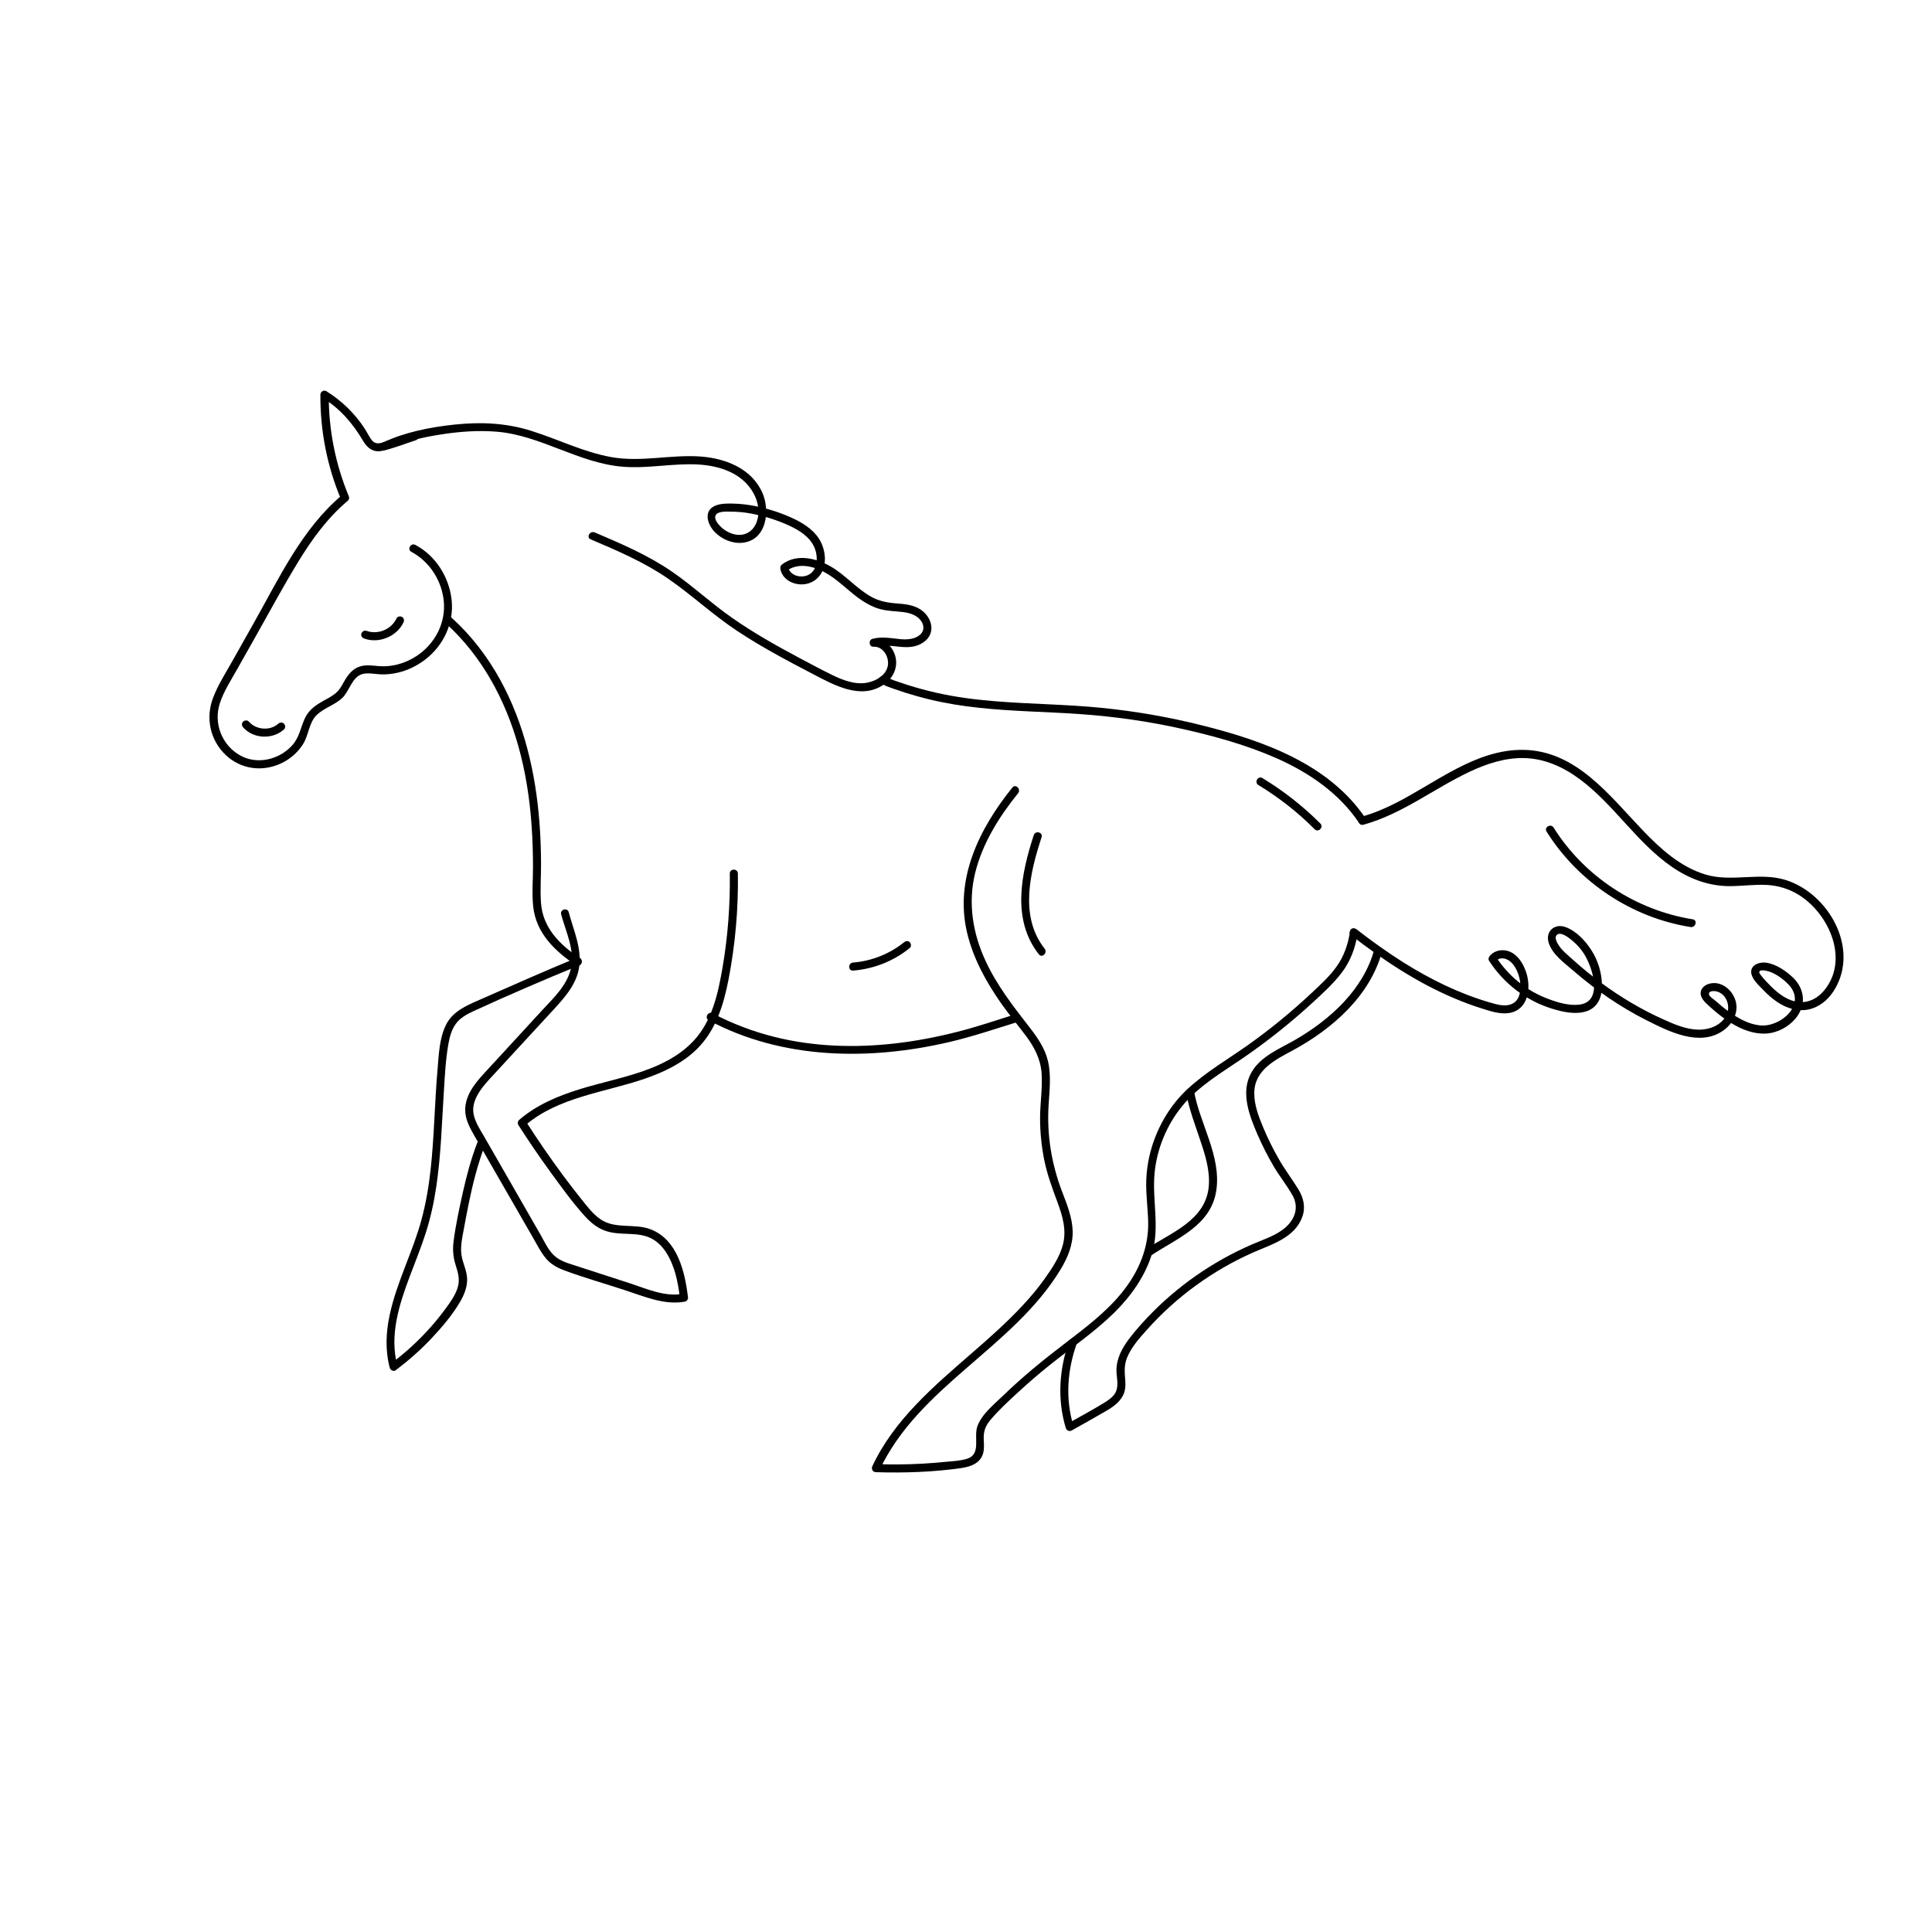 <?xml version="1.0" encoding="utf-8"?>
<!-- Generator: Adobe Illustrator 27.5.0, SVG Export Plug-In . SVG Version: 6.00 Build 0)  -->
<svg version="1.0" id="Ebene_1" xmlns="http://www.w3.org/2000/svg" xmlns:xlink="http://www.w3.org/1999/xlink" x="0px" y="0px"
	 viewBox="0 0 240 240" style="enable-background:new 0 0 240 240;" xml:space="preserve">
<g>
	<g>
		<g>
			<path d="M72.04,119.03c-2.5-1.67-4.64-3.78-4.84-6.93c-0.11-1.65,0.02-3.32,0.01-4.98c-0.01-1.66-0.07-3.31-0.2-4.96
				c-0.47-6.13-1.88-12.25-4.85-17.67c-1.57-2.86-3.57-5.49-5.99-7.69c-0.47-0.43-1.18,0.27-0.71,0.71
				c4.42,4.03,7.31,9.43,8.92,15.14c0.92,3.26,1.43,6.61,1.66,9.98c0.12,1.69,0.17,3.39,0.17,5.08c0,1.64-0.15,3.31,0.03,4.95
				c0.37,3.26,2.68,5.49,5.29,7.23C72.07,120.25,72.58,119.39,72.04,119.03L72.04,119.03z"/>
		</g>
	</g>
	<g>
		<g>
			<path d="M69.71,113.59c0.57,2.13,1.72,4.42,1.22,6.68c-0.45,2.08-2.12,3.65-3.51,5.15c-1.6,1.74-3.21,3.48-4.81,5.23
				c-0.82,0.89-1.64,1.78-2.46,2.67c-0.65,0.71-1.29,1.46-1.75,2.31c-0.43,0.81-0.69,1.71-0.59,2.64c0.11,1.02,0.62,1.94,1.12,2.82
				c1.2,2.09,2.4,4.17,3.6,6.26c1.22,2.12,2.44,4.24,3.66,6.36c0.51,0.88,0.97,1.83,1.63,2.62c0.63,0.75,1.48,1.19,2.38,1.52
				c2.43,0.89,4.94,1.61,7.4,2.41c2.4,0.78,4.94,1.91,7.5,1.43c0.19-0.04,0.39-0.28,0.37-0.48c-0.37-3.17-1.29-7.19-4.62-8.49
				c-2.02-0.79-4.4,0.02-6.26-1.26c-0.92-0.63-1.62-1.56-2.32-2.43c-0.78-0.97-1.54-1.96-2.28-2.96c-1.65-2.22-3.22-4.5-4.71-6.84
				c-0.03,0.2-0.05,0.4-0.08,0.61c4.12-3.57,9.89-4.12,14.87-5.83c2.39-0.82,4.73-1.93,6.54-3.73c2.34-2.33,3.29-5.5,3.9-8.65
				c0.83-4.32,1.22-8.72,1.15-13.12c-0.01-0.64-1.01-0.64-1,0c0.05,3.91-0.24,7.81-0.9,11.66c-0.56,3.26-1.3,6.7-3.65,9.18
				c-3.57,3.76-9.22,4.46-13.95,5.91c-2.77,0.85-5.48,1.96-7.69,3.88c-0.16,0.14-0.19,0.43-0.08,0.61c1.28,2,2.62,3.97,4.02,5.89
				c1.34,1.83,2.68,3.71,4.21,5.4c0.67,0.74,1.44,1.41,2.38,1.78c0.98,0.4,2.05,0.42,3.1,0.46c1.01,0.04,2.02,0.12,2.92,0.62
				c0.7,0.39,1.27,0.98,1.71,1.65c1.08,1.66,1.5,3.71,1.72,5.65c0.12-0.16,0.24-0.32,0.37-0.48c-2.23,0.42-4.54-0.64-6.62-1.32
				c-2.21-0.72-4.42-1.44-6.63-2.15c-0.95-0.31-1.98-0.58-2.73-1.28c-0.74-0.69-1.19-1.69-1.68-2.56c-1.18-2.05-2.36-4.1-3.53-6.15
				c-1.16-2.01-2.31-4.03-3.47-6.04c-0.52-0.9-1.16-1.84-1.34-2.88c-0.18-1.02,0.25-1.99,0.8-2.82c0.58-0.86,1.32-1.61,2.02-2.37
				c0.77-0.84,1.55-1.68,2.32-2.52c1.58-1.71,3.15-3.42,4.73-5.13c1.4-1.52,2.9-3.17,3.24-5.28c0.38-2.38-0.68-4.64-1.28-6.89
				C70.5,112.7,69.54,112.96,69.71,113.59L69.71,113.59z"/>
		</g>
	</g>
	<g>
		<g>
			<path d="M71.66,118.98c-4.04,1.66-8.04,3.44-12.04,5.2c-1.68,0.74-3.43,1.45-4.26,3.22c-0.78,1.64-0.85,3.6-1,5.38
				c-0.37,4.18-0.41,8.37-0.87,12.54c-0.23,2.1-0.59,4.19-1.14,6.23c-0.52,1.92-1.25,3.77-1.96,5.63
				c-1.55,4.05-3.13,8.38-1.97,12.74c0.08,0.28,0.47,0.5,0.73,0.3c1.58-1.19,3.06-2.49,4.42-3.93c1.33-1.41,2.66-2.97,3.63-4.65
				c0.46-0.8,0.81-1.69,0.83-2.62c0.02-0.97-0.42-1.84-0.64-2.77c-0.27-1.17,0.01-2.38,0.22-3.53c0.2-1.08,0.4-2.16,0.62-3.23
				c0.5-2.45,1.12-4.88,2-7.22c0.23-0.6-0.74-0.86-0.96-0.27c-0.75,1.97-1.3,4.01-1.76,6.07c-0.45,2.03-0.91,4.11-1.17,6.18
				c-0.12,0.99-0.05,1.92,0.25,2.86c0.31,0.99,0.58,1.85,0.25,2.88c-0.3,0.94-0.89,1.76-1.47,2.55c-0.59,0.8-1.21,1.58-1.87,2.32
				c-1.47,1.65-3.1,3.16-4.87,4.48c0.24,0.1,0.49,0.2,0.73,0.3c-1-3.76,0.21-7.53,1.53-11.05c0.67-1.78,1.39-3.55,1.98-5.37
				c0.61-1.9,1.04-3.86,1.33-5.83c0.58-3.92,0.69-7.89,0.94-11.84c0.12-1.95,0.22-3.93,0.56-5.85c0.15-0.87,0.39-1.77,0.91-2.5
				c0.55-0.77,1.42-1.23,2.27-1.62c4.3-1.98,8.67-3.85,13.04-5.65C72.51,119.71,72.25,118.74,71.66,118.98L71.66,118.98z"/>
		</g>
	</g>
	<g>
		<g>
			<path d="M88.04,126.75c9.17,4.88,19.9,5.01,29.83,2.71c2.92-0.68,5.73-1.64,8.59-2.52c0.61-0.19,0.35-1.16-0.27-0.96
				c-2.44,0.76-4.84,1.59-7.32,2.21c-2.53,0.64-5.11,1.14-7.7,1.43c-4.97,0.57-10.05,0.41-14.92-0.8c-2.68-0.67-5.27-1.64-7.72-2.94
				C87.97,125.58,87.47,126.44,88.04,126.75L88.04,126.75z"/>
		</g>
	</g>
	<g>
		<g>
			<path d="M167.71,115.68c-0.24,1.6-0.75,3.12-1.71,4.44c-0.91,1.26-2.11,2.33-3.24,3.39c-2.4,2.24-4.94,4.32-7.62,6.23
				c-2.57,1.83-5.33,3.41-7.65,5.57c-2.09,1.95-3.61,4.51-4.43,7.25c-0.4,1.34-0.63,2.75-0.67,4.15c-0.05,1.69,0.2,3.36,0.24,5.04
				c0.08,3.26-1.17,6.21-3.19,8.73c-2.04,2.55-4.68,4.51-7.25,6.48c-2.62,2-5.16,4.07-7.53,6.36c-1.14,1.11-2.7,2.33-3.25,3.87
				c-0.48,1.35,0.51,3.46-1.27,4.02c-0.83,0.26-1.74,0.3-2.6,0.38c-0.97,0.1-1.93,0.17-2.9,0.23c-1.94,0.11-3.88,0.12-5.82,0.06
				c0.14,0.25,0.29,0.5,0.43,0.75c4.89-10.43,16.6-15.21,22.49-24.92c0.88-1.45,1.56-3.05,1.51-4.78c-0.05-1.71-0.71-3.32-1.31-4.89
				c-1.32-3.46-1.91-7.06-1.68-10.75c0.11-1.82,0.34-3.68-0.08-5.48c-0.36-1.54-1.26-2.86-2.21-4.09c-2.06-2.65-4.11-5.27-5.53-8.33
				c-1.61-3.45-2.22-7.23-1.3-10.96c0.91-3.68,2.97-6.97,5.33-9.89c0.4-0.5-0.3-1.21-0.71-0.71c-4.11,5.09-7.2,11.34-5.63,18.02
				c0.75,3.19,2.37,6.13,4.24,8.8c0.97,1.38,2.05,2.67,3.06,4.01c1.05,1.4,1.83,2.88,1.96,4.65c0.13,1.87-0.19,3.74-0.19,5.6
				c0,1.74,0.18,3.49,0.52,5.2c0.37,1.82,1.01,3.53,1.65,5.26c0.63,1.69,1.15,3.47,0.66,5.28c-0.42,1.55-1.36,2.94-2.28,4.23
				c-0.84,1.18-1.78,2.29-2.77,3.35c-1.94,2.08-4.07,3.96-6.21,5.82c-4.72,4.11-9.69,8.29-12.4,14.08
				c-0.16,0.34,0.03,0.74,0.43,0.75c3.51,0.11,7.06-0.01,10.54-0.5c1.22-0.17,2.5-0.6,2.81-1.94c0.14-0.59,0.06-1.2,0.05-1.8
				c-0.02-0.9,0.26-1.57,0.84-2.26c1.06-1.25,2.29-2.38,3.49-3.48c1.26-1.16,2.56-2.28,3.9-3.35c2.67-2.14,5.53-4.07,7.98-6.48
				c2.08-2.05,3.85-4.53,4.7-7.35c0.99-3.32-0.01-6.67,0.32-10.04c0.29-2.97,1.49-5.88,3.37-8.21c2.06-2.55,4.93-4.2,7.6-6.03
				c3.06-2.1,5.97-4.42,8.7-6.93c1.27-1.17,2.57-2.35,3.61-3.73c1.07-1.42,1.68-3.09,1.94-4.85
				C168.77,115.32,167.8,115.05,167.71,115.68L167.71,115.68z"/>
		</g>
	</g>
	<g>
		<g>
			<path d="M132.81,166.61c-1.24,3.46-1.49,7.25-0.41,10.79c0.09,0.31,0.45,0.46,0.73,0.3c1.42-0.8,2.84-1.59,4.25-2.41
				c0.96-0.56,1.94-1.24,2.29-2.36c0.2-0.66,0.13-1.36,0.07-2.04c-0.06-0.76-0.03-1.47,0.25-2.19c0.53-1.34,1.56-2.48,2.51-3.54
				c3.64-4.07,8.15-7.35,13.14-9.56c2.32-1.03,5.22-1.82,6.15-4.48c0.41-1.16,0.14-2.31-0.48-3.34c-0.76-1.25-1.65-2.41-2.38-3.67
				c-0.75-1.3-1.43-2.66-2.01-4.05c-0.56-1.34-1.11-2.77-1.11-4.24c-0.01-2.92,2.64-4.18,4.86-5.38c4.84-2.63,9.53-6.73,11.01-12.23
				c0.17-0.62-0.8-0.89-0.96-0.27c-1.34,4.97-5.48,8.71-9.79,11.21c-1.93,1.12-4.29,2.02-5.46,4.05c-1.42,2.46-0.27,5.4,0.76,7.78
				c0.59,1.35,1.26,2.67,2.01,3.94c0.72,1.22,1.62,2.33,2.31,3.55c0.72,1.27,0.47,2.59-0.5,3.65c-0.96,1.05-2.35,1.58-3.64,2.1
				c-4.93,1.99-9.44,4.98-13.2,8.75c-1.03,1.04-2.02,2.13-2.91,3.29c-0.88,1.16-1.61,2.47-1.61,3.96c0,0.83,0.28,1.76-0.03,2.57
				c-0.26,0.67-0.9,1.1-1.48,1.46c-1.49,0.92-3.04,1.74-4.56,2.6c0.24,0.1,0.49,0.2,0.73,0.3c-1.03-3.38-0.77-6.95,0.41-10.25
				C133.99,166.27,133.02,166.01,132.81,166.61L132.81,166.61z"/>
		</g>
	</g>
	<g>
		<g>
			<path d="M147.36,135.8c0.36,2.04,1.12,3.98,1.77,5.94c0.6,1.79,1.19,3.69,1.03,5.61c-0.37,4.27-4.69,5.75-7.76,7.81
				c-0.53,0.36-0.03,1.22,0.5,0.86c3.27-2.2,7.56-3.74,8.2-8.18c0.61-4.25-2.06-8.24-2.78-12.32
				C148.21,134.9,147.25,135.17,147.36,135.8L147.36,135.8z"/>
		</g>
	</g>
	<g>
		<g>
			<path d="M109.61,85.02c0.12,0,0.41,0.19,0.54,0.23c0.26,0.1,0.51,0.19,0.77,0.28c0.48,0.17,0.96,0.33,1.45,0.49
				c1.01,0.32,2.04,0.61,3.07,0.86c2.02,0.49,4.08,0.82,6.15,1.04c4.19,0.46,8.41,0.49,12.62,0.79c4.28,0.3,8.53,0.91,12.71,1.85
				c3.97,0.89,7.97,2,11.7,3.65c4,1.78,7.71,4.31,10.19,7.99c0.36,0.53,1.22,0.03,0.86-0.5c-4.56-6.78-12.68-9.66-20.26-11.57
				c-4.16-1.05-8.41-1.79-12.68-2.21c-4.36-0.43-8.74-0.45-13.1-0.81c-2.47-0.2-4.93-0.51-7.34-1.06c-1.19-0.27-2.37-0.59-3.54-0.96
				c-0.56-0.18-1.12-0.37-1.67-0.56c-0.43-0.15-1.01-0.51-1.46-0.51C108.97,84.02,108.97,85.02,109.61,85.02L109.61,85.02z"/>
		</g>
	</g>
	<g>
		<g>
			<path d="M169.37,102.45c4.78-1.31,8.74-4.48,13.17-6.57c2.12-1,4.41-1.76,6.78-1.71c2.57,0.05,4.92,1.13,6.96,2.65
				c4.24,3.16,7.05,7.86,11.42,10.87c2.12,1.46,4.53,2.38,7.12,2.39c1.56,0,3.11-0.23,4.67-0.15c1.23,0.07,2.42,0.39,3.5,0.97
				c4.02,2.15,6.9,8.17,3.61,12.14c-0.76,0.92-1.84,1.53-3.06,1.44c-1.39-0.1-2.57-0.99-3.53-1.94c-0.43-0.42-0.86-0.87-1.23-1.35
				c-0.15-0.19-0.36-0.4-0.15-0.58c0.15-0.13,0.56-0.05,0.72-0.03c1.01,0.17,2.18,1.02,2.86,1.76c2.26,2.43-1.01,5.28-3.55,5.04
				c-1.44-0.14-2.72-0.87-3.88-1.7c-0.61-0.43-1.17-0.91-1.73-1.4c-0.19-0.17-0.67-0.46-0.74-0.71c-0.15-0.53,0.67-0.48,0.94-0.41
				c1.25,0.32,1.76,1.88,1.21,2.96c-0.65,1.26-2.12,1.81-3.47,1.79c-1.54-0.03-3.03-0.67-4.41-1.3c-1.34-0.6-2.64-1.28-3.9-2.02
				c-2.65-1.56-5.13-3.41-7.41-5.48c-0.52-0.47-1.11-0.94-1.53-1.52c-0.23-0.32-0.77-1.15-0.3-1.49c0.53-0.39,1.53,0.46,1.91,0.78
				c0.52,0.43,0.98,0.94,1.36,1.51c1.09,1.63,2.54,6.05-0.53,6.41c-1.26,0.15-2.61-0.25-3.77-0.68c-1.38-0.5-2.68-1.24-3.81-2.17
				c-1.08-0.88-2.01-1.92-2.77-3.1c-0.03,0.2-0.05,0.4-0.08,0.61c0.6-0.72,1.57-0.4,2.11,0.22c0.59,0.67,0.92,1.63,1,2.51
				c0.07,0.85-0.06,1.92-0.84,2.41c-0.89,0.56-2.06,0.19-2.98-0.08c-3.8-1.11-7.37-2.87-10.71-4.97c-2-1.26-3.92-2.64-5.79-4.09
				c-0.5-0.39-1.22,0.31-0.71,0.71c3.97,3.08,8.18,5.88,12.82,7.84c1.11,0.47,2.23,0.89,3.38,1.25c1.09,0.34,2.27,0.76,3.43,0.58
				c2.34-0.36,2.75-2.99,2.17-4.91c-0.31-1.01-0.9-2.1-1.86-2.61c-0.88-0.47-2.05-0.36-2.71,0.43c-0.14,0.17-0.21,0.41-0.08,0.61
				c1.84,2.84,4.64,4.98,7.88,5.96c1.33,0.4,2.92,0.76,4.28,0.28c1.41-0.5,1.88-1.82,1.86-3.21c-0.02-1.53-0.48-3.06-1.31-4.35
				c-0.74-1.16-1.89-2.41-3.23-2.88c-1.34-0.48-2.5,0.53-2.09,1.92c0.44,1.47,1.96,2.54,3.07,3.5c2.78,2.41,5.84,4.52,9.12,6.17
				c2.76,1.39,6.57,3.32,9.49,1.28c1.13-0.79,1.91-2.14,1.59-3.54c-0.28-1.23-1.39-2.37-2.7-2.37c-0.54,0-1.15,0.19-1.47,0.64
				c-0.49,0.68-0.05,1.37,0.47,1.87c1.22,1.16,2.62,2.29,4.14,3.02c1.35,0.64,2.89,0.99,4.36,0.56c1.3-0.38,2.54-1.29,3.15-2.52
				c0.73-1.47,0.35-3.05-0.79-4.18c-0.87-0.86-2.16-1.75-3.39-1.92c-1.02-0.14-2.26,0.43-1.76,1.66c0.26,0.64,0.9,1.22,1.37,1.71
				c0.54,0.57,1.13,1.09,1.78,1.53c1.25,0.84,2.83,1.28,4.31,0.79c1.24-0.41,2.22-1.36,2.86-2.48c2.96-5.11-0.83-11.74-6.04-13.45
				c-3.29-1.08-6.78,0.29-10.09-0.72c-3.08-0.93-5.57-3.18-7.75-5.46c-4.13-4.31-8.28-9.93-14.86-10.02
				c-5.97-0.08-10.96,4.17-16.04,6.7c-1.31,0.66-2.67,1.22-4.09,1.61C168.49,101.65,168.75,102.62,169.37,102.45L169.37,102.45z"/>
		</g>
	</g>
	<g>
		<g>
			<path d="M192.12,103.3c3.93,6.27,10.57,10.7,17.89,11.86c0.63,0.1,0.9-0.86,0.27-0.96c-7.07-1.13-13.48-5.33-17.29-11.4
				C192.64,102.26,191.78,102.76,192.12,103.3L192.12,103.3z"/>
		</g>
	</g>
	<g>
		<g>
			<path d="M128.42,103.74c-1.57,4.81-2.78,10.49,0.64,14.82c0.4,0.5,1.1-0.21,0.71-0.71c-3.16-4-1.82-9.45-0.38-13.85
				C129.59,103.39,128.62,103.13,128.42,103.74L128.42,103.74z"/>
		</g>
	</g>
	<g>
		<g>
			<path d="M105.98,120.57c2.59-0.21,5.03-1.18,7.04-2.81c0.21-0.17,0.17-0.53,0-0.71c-0.21-0.21-0.5-0.17-0.71,0
				c-1.8,1.45-4.04,2.34-6.34,2.52C105.34,119.62,105.33,120.62,105.98,120.57L105.98,120.57z"/>
		</g>
	</g>
	<g>
		<g>
			<path d="M156.32,97.52c2.54,1.54,4.89,3.38,6.99,5.49c0.46,0.46,1.16-0.25,0.71-0.71c-2.16-2.16-4.58-4.06-7.19-5.64
				C156.27,96.32,155.77,97.19,156.32,97.52L156.32,97.52z"/>
		</g>
	</g>
	<g>
		<g>
			<path d="M48.01,55.86c2.06-0.97,4.33-1.5,6.57-1.86c2.35-0.38,4.78-0.57,7.16-0.37c5.45,0.46,10.16,3.91,15.64,4.35
				c3.12,0.25,6.22-0.45,9.33-0.28c2.71,0.15,5.54,1.08,6.91,3.6c0.57,1.05,0.79,2.3,0.41,3.45c-0.4,1.2-1.42,1.88-2.67,1.65
				c-0.56-0.1-1.09-0.36-1.54-0.71c-0.41-0.33-1.28-1.2-0.87-1.76c0.33-0.45,1.33-0.37,1.8-0.37c0.84,0,1.69,0.07,2.52,0.23
				c1.63,0.3,3.26,0.81,4.76,1.5c1.28,0.59,2.62,1.43,3.17,2.79c0.44,1.08,0.41,2.8-0.83,3.36c-0.93,0.42-2.29,0.05-2.48-1.05
				c-0.08,0.19-0.15,0.38-0.23,0.56c1.44-1.08,3.28-0.66,4.76,0.13c1.55,0.83,2.78,2.15,4.19,3.19c0.66,0.48,1.36,0.9,2.12,1.2
				c0.88,0.34,1.8,0.42,2.73,0.49c0.97,0.08,1.99,0.19,2.72,0.89c0.59,0.57,0.77,1.43,0.1,2.01c-0.65,0.56-1.61,0.61-2.42,0.54
				c-1.18-0.11-2.31-0.36-3.48-0.04c-0.53,0.14-0.44,1.01,0.13,0.98c1.14-0.06,1.89,1.14,1.8,2.19c-0.11,1.29-1.46,2.07-2.61,2.28
				c-1.48,0.27-2.97-0.31-4.28-0.94c-1.4-0.68-2.78-1.43-4.16-2.16c-2.85-1.52-5.68-3.11-8.33-4.97c-2.57-1.79-4.86-3.94-7.44-5.72
				c-2.97-2.05-6.31-3.47-9.61-4.88c-0.59-0.25-1.1,0.61-0.5,0.86c3.31,1.41,6.64,2.83,9.61,4.88c2.96,2.04,5.58,4.51,8.59,6.5
				c3.02,2,6.23,3.7,9.44,5.37c2.59,1.35,5.87,3.2,8.69,1.34c1.16-0.76,1.85-2.05,1.54-3.44c-0.28-1.27-1.36-2.37-2.72-2.31
				c0.04,0.33,0.09,0.65,0.13,0.98c2.02-0.54,4.19,0.78,6.07-0.54c1.58-1.1,1.07-3.09-0.36-4.05c-0.89-0.6-1.97-0.69-3.01-0.77
				c-1.14-0.09-2.17-0.28-3.18-0.85c-1.82-1.03-3.18-2.7-4.99-3.74c-1.81-1.04-4.22-1.62-6.02-0.27c-0.2,0.15-0.27,0.32-0.23,0.56
				c0.19,1.1,1.17,1.78,2.22,1.91c1.17,0.15,2.28-0.35,2.87-1.38c0.66-1.17,0.53-2.64-0.04-3.82c-0.65-1.33-1.96-2.24-3.26-2.87
				c-1.56-0.75-3.25-1.3-4.95-1.64c-0.88-0.17-1.77-0.28-2.67-0.3c-0.74-0.02-1.56-0.03-2.26,0.26c-1.5,0.64-0.98,2.3-0.09,3.24
				c0.85,0.9,2.16,1.48,3.41,1.37c3.09-0.27,3.55-4.03,2.49-6.32c-1.36-2.91-4.48-4.14-7.51-4.39c-3.75-0.3-7.5,0.74-11.24,0.06
				c-3.42-0.62-6.56-2.2-9.86-3.24c-3.13-1-6.29-1.14-9.55-0.8c-3.06,0.32-6.19,0.94-8.99,2.25C46.93,55.27,47.43,56.13,48.01,55.86
				L48.01,55.86z"/>
		</g>
	</g>
	<g>
		<g>
			<path d="M51.34,53.76c-1.27,0.4-2.53,0.83-3.81,1.21c-0.66,0.2-1.08,0.13-1.47-0.46c-0.3-0.45-0.54-0.94-0.84-1.39
				c-1.21-1.83-2.81-3.36-4.67-4.52c-0.33-0.2-0.75,0.06-0.75,0.43c-0.03,4.45,0.83,8.87,2.55,12.97c0.04-0.16,0.09-0.32,0.13-0.49
				c-4.97,4.17-7.84,10.37-10.97,15.91c-0.89,1.59-1.79,3.17-2.68,4.76c-0.81,1.44-1.73,2.87-2.33,4.42c-1,2.53-0.43,5.34,1.57,7.22
				c1.86,1.74,4.5,2.09,6.8,1.03c1.1-0.5,2.05-1.31,2.72-2.32c0.77-1.15,0.76-2.78,1.78-3.74c0.92-0.87,2.22-1.21,3.15-2.09
				c0.9-0.86,1.21-2.63,2.51-2.97c0.72-0.19,1.51,0.01,2.25,0.04c0.67,0.03,1.34-0.04,2-0.18c1.3-0.27,2.52-0.87,3.57-1.68
				c2.27-1.76,3.57-4.53,3.25-7.41c-0.32-2.83-1.97-5.46-4.5-6.81c-0.57-0.3-1.07,0.56-0.5,0.86c2.15,1.15,3.62,3.33,3.98,5.74
				c0.37,2.46-0.58,4.85-2.41,6.49c-0.94,0.84-2.08,1.45-3.29,1.76c-0.56,0.15-1.14,0.22-1.72,0.23c-0.75,0.01-1.49-0.16-2.23-0.11
				c-1.26,0.08-2.01,0.83-2.61,1.87c-0.28,0.48-0.52,0.99-0.92,1.39c-0.44,0.44-0.99,0.74-1.53,1.03c-1.02,0.56-1.98,1.16-2.49,2.26
				c-0.55,1.19-0.69,2.42-1.62,3.42c-1.61,1.74-4.31,2.4-6.43,1.21c-2.28-1.28-3.33-4.01-2.52-6.48c0.49-1.51,1.4-2.88,2.17-4.26
				c0.81-1.44,1.63-2.88,2.44-4.33c1.7-3.02,3.35-6.08,5.16-9.04c1.7-2.78,3.63-5.43,6.14-7.54c0.12-0.1,0.19-0.34,0.13-0.49
				c-1.68-4.03-2.54-8.34-2.51-12.7c-0.25,0.14-0.5,0.29-0.75,0.43c2.17,1.34,3.72,3.15,5.01,5.33c0.53,0.9,1.25,1.47,2.34,1.25
				c1.42-0.29,2.83-0.88,4.21-1.32C52.22,54.53,51.96,53.57,51.34,53.76L51.34,53.76z"/>
		</g>
	</g>
	<g>
		<g>
			<path d="M45.24,79.32c1.81,0.67,4.06-0.25,4.88-2c0.12-0.24,0.07-0.54-0.18-0.68c-0.22-0.13-0.57-0.07-0.68,0.18
				c-0.66,1.39-2.34,2.06-3.75,1.54c-0.25-0.09-0.55,0.1-0.62,0.35C44.81,78.99,44.98,79.23,45.24,79.32L45.24,79.32z"/>
		</g>
	</g>
	<g>
		<g>
			<path d="M30.2,90.35c1.27,1.45,3.66,1.54,5.08,0.26c0.2-0.18,0.18-0.52,0-0.71c-0.2-0.2-0.51-0.18-0.71,0
				c-1.02,0.92-2.75,0.78-3.66-0.26c-0.18-0.2-0.53-0.18-0.71,0C30,89.84,30.02,90.14,30.2,90.35L30.2,90.35z"/>
		</g>
	</g>
</g>
</svg>
